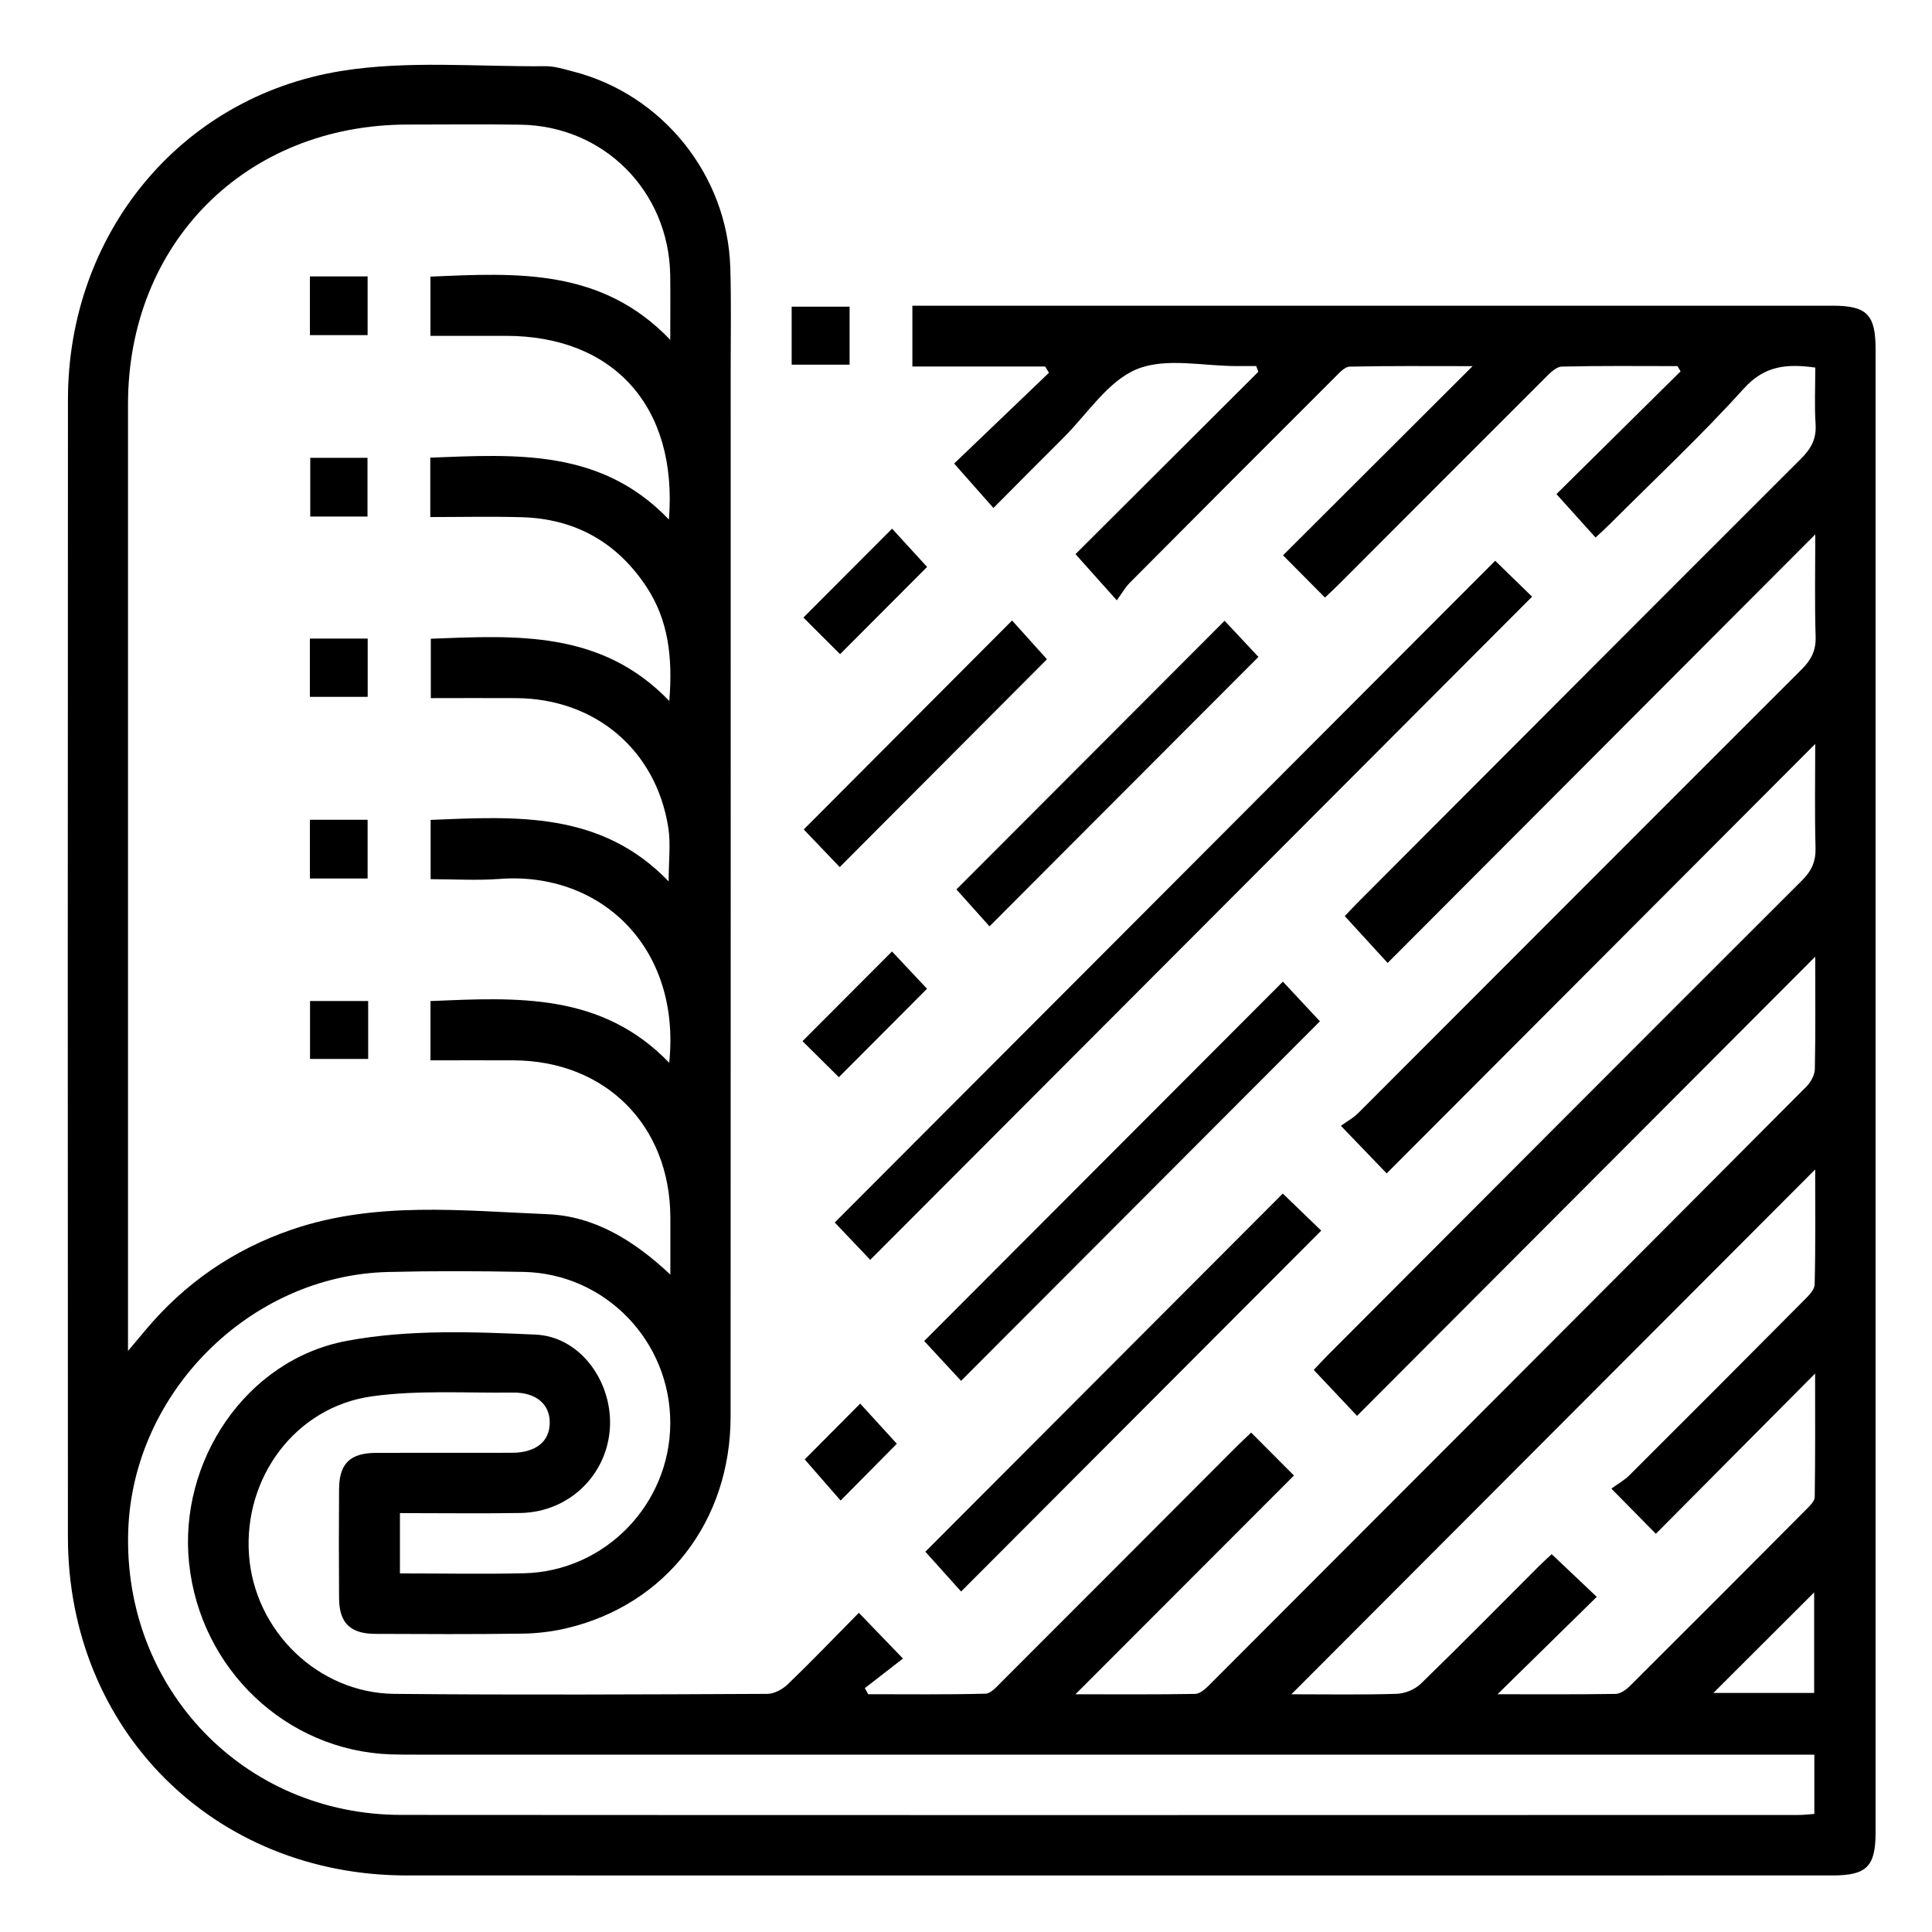 <svg xmlns="http://www.w3.org/2000/svg" id="Layer_1" data-name="Layer 1" viewBox="0 0 512 512"><defs><style>      .cls-1 {        fill: #000;        stroke-width: 0px;      }    </style></defs><g id="GU6qTQ"><g><path class="cls-1" d="M355.37,298.34c1.58-1.14,3.25-2.04,4.53-3.32,39.2-39.21,78.34-78.48,117.58-117.65,2.54-2.54,3.79-4.98,3.68-8.66-.28-8.97-.09-17.95-.09-27.09-37.84,37.92-75.46,75.62-113.33,113.57-4.3-4.69-7.72-8.43-11.36-12.41.91-.96,2.13-2.29,3.41-3.57,39.16-39.25,78.3-78.52,117.54-117.69,2.67-2.67,4.07-5.25,3.82-9.1-.32-4.94-.08-9.92-.08-15.01-7.48-1.03-13.39-.6-18.97,5.59-11.25,12.47-23.57,23.98-35.46,35.87-1.16,1.16-2.38,2.25-3.8,3.58-3.49-3.87-6.8-7.55-10.37-11.51,10.63-10.51,21.77-21.52,32.9-32.53-.27-.46-.55-.92-.82-1.39-10.23,0-20.46-.12-30.68.13-1.47.04-3.09,1.69-4.32,2.92-18.15,18.11-36.25,36.27-54.37,54.41-1.28,1.28-2.61,2.5-4.05,3.88-3.76-3.79-7.33-7.39-11.11-11.2,16.43-16.4,32.77-32.71,50.23-50.13-11.85,0-22.22-.1-32.57.13-1.32.03-2.75,1.65-3.88,2.78-18.15,18.12-36.26,36.26-54.34,54.44-1.28,1.29-2.2,2.94-3.5,4.71-4.18-4.68-7.56-8.46-10.94-12.24,15.73-15.69,32.09-32.01,48.44-48.32-.18-.51-.37-1.02-.55-1.52-1.66,0-3.33,0-4.99,0-8.98.04-18.96-2.35-26.66.83-7.69,3.17-13.11,11.88-19.48,18.21-6.12,6.08-12.19,12.22-18.51,18.57-3.6-4.07-6.88-7.78-10.41-11.78,7.97-7.63,16.55-15.85,25.13-24.06-.34-.55-.68-1.1-1.02-1.65h-35.18v-16.12c1.77,0,3.52,0,5.28,0,79.51,0,159.02,0,238.53,0,9.14,0,11.45,2.33,11.45,11.53,0,131,0,261.99,0,392.99,0,9.15-2.33,11.48-11.51,11.48-125.92,0-251.83.03-377.75,0-51.15-.01-89.77-38.59-89.79-89.69-.04-100.5-.06-200.99.01-301.49.03-43.55,29.47-80.06,72.36-87.01,17.68-2.87,36.12-1.1,54.21-1.28,2.44-.02,4.91.8,7.32,1.41,23.65,6.05,40.91,27.5,41.64,51.95.27,8.99.1,18,.1,27,0,92.5.03,184.99-.02,277.49-.01,27.76-17.18,49.9-43.44,56.1-3.85.91-7.88,1.39-11.84,1.44-12.97.18-25.95.12-38.92.06-6.58-.03-9.51-2.9-9.56-9.39-.07-9.67-.07-19.33,0-29,.04-6.76,2.94-9.56,9.87-9.58,11.98-.04,23.95,0,35.93-.02,6.32-.02,9.98-2.95,10.03-7.91.06-4.99-3.62-8.13-9.86-8.05-12.46.16-25.08-.71-37.33,1.01-20.25,2.85-33.98,21.57-32.51,42.02,1.44,20.12,18.28,36.62,38.55,36.82,32.93.32,65.87.15,98.8,0,1.85,0,4.07-1.22,5.46-2.56,6.33-6.11,12.43-12.46,18.81-18.92,3.89,4.03,7.4,7.67,11.69,12.12-3.3,2.56-6.7,5.2-10.1,7.84.29.54.59,1.07.88,1.61,10.36,0,20.73.13,31.09-.14,1.45-.04,2.99-1.86,4.24-3.11,20.73-20.71,41.42-41.46,62.12-62.2,1.28-1.28,2.61-2.5,4.05-3.88,3.77,3.79,7.35,7.37,11.34,11.38-19.12,19.14-38.11,38.15-57.91,57.97,11.28,0,21.5.08,31.73-.1,1.23-.02,2.63-1.24,3.62-2.24,52.84-52.88,105.66-105.78,158.41-158.75,1.15-1.16,2.16-3.07,2.19-4.64.2-9.81.1-19.63.1-29.74-40.58,40.66-80.89,81.06-121.42,121.68-4.28-4.54-7.68-8.15-11.48-12.17,1.08-1.13,2.37-2.56,3.73-3.92,41.87-41.96,83.72-83.93,125.67-125.8,2.58-2.57,3.68-5.08,3.58-8.7-.25-8.95-.08-17.91-.08-27.47-38.13,38.21-75.77,75.93-113.57,113.81-4.14-4.3-7.59-7.89-12.12-12.59ZM177.65,337.75c0-5.98.02-10.61,0-15.25-.13-24.33-17.24-41.41-41.57-41.5-7.27-.03-14.55,0-22,0v-15.71c22.76-.95,45.3-2.32,63.27,16.36,3.18-30.76-18.36-50.73-44.9-48.73-6.06.46-12.19.07-18.33.07v-15.71c22.7-.93,45.16-2.34,63.08,16.3,0-5.47.58-9.98-.1-14.29-3.26-20.57-19.37-34.14-40.28-34.28-7.58-.05-15.17,0-22.65,0v-15.74c22.73-.87,45.2-2.26,63.2,16.5.94-11.62-.25-21.52-6.13-30.37-7.84-11.79-18.93-17.95-33.06-18.34-8.07-.22-16.14-.04-24.15-.04v-15.74c22.72-.87,45.28-2.39,63.24,16.4,2.39-29.96-14.7-48.67-43.22-48.68-6.61,0-13.21,0-19.98,0v-15.7c22.77-.96,45.31-2.33,63.55,16.75,0-6.86.07-12.02-.01-17.18-.38-22.22-17.57-39.51-39.7-39.83-9.98-.14-19.96-.04-29.94-.03-42.75.04-74.04,31.33-74.05,74.1-.02,81.66,0,163.31,0,244.97v5.93c2-2.38,3.23-3.84,4.46-5.31,10.48-12.58,23.46-21.54,38.92-26.84,22.18-7.6,45.08-5.01,67.74-4.09,12.28.5,22.73,6.73,32.6,16ZM105.98,416.97c11.32,0,22.12.21,32.91-.04,21.47-.51,38.67-18.28,38.74-39.75.07-21.73-17.19-39.67-38.87-40.11-11.97-.24-23.95-.28-35.92.02-36.59.89-67.68,31.98-68.86,68.65-1.35,41.75,30.64,75.2,72.33,75.23,123.41.09,246.81.03,370.22.02,1.43,0,2.86-.18,4.29-.28v-15.71h-6.57c-121.25,0-242.49,0-363.74,0-2.33,0-4.66,0-6.98-.07-27.69-.98-50.47-22.59-53.42-50.68-2.83-26.87,14.96-53.84,41.71-58.89,16.25-3.07,33.41-2.43,50.08-1.68,11.44.52,19.58,11.5,19.77,22.83.23,13.35-10.22,24.23-23.75,24.45-10.58.17-21.17.03-31.93.03v15.98ZM427.04,394.5c1.79-1.31,3.44-2.22,4.73-3.5,15.44-15.39,30.84-30.82,46.19-46.29,1.23-1.24,2.91-2.84,2.94-4.31.26-10.25.14-20.5.14-30.48-46.3,46.39-92.49,92.67-138.81,139.08,9.13,0,18.54.17,27.93-.12,2.18-.07,4.82-1.17,6.39-2.69,10.51-10.2,20.77-20.64,31.13-30.99,1.24-1.24,2.54-2.4,3.53-3.33,4.02,3.81,7.61,7.21,11.95,11.31-8.66,8.5-17.12,16.8-26.3,25.81,11.12,0,21.21.07,31.29-.09,1.26-.02,2.74-1.05,3.71-2.02,15.69-15.61,31.32-31.28,46.92-46.97.9-.9,2.12-2.1,2.14-3.17.16-10.39.1-20.78.1-32.74-14.76,14.85-28.42,28.61-42.2,42.47-3.74-3.8-7.23-7.34-11.79-11.97ZM454.07,448.65h26.7v-26.65c-8.85,8.83-17.75,17.71-26.7,26.65Z"></path><path class="cls-1" d="M396.24,148.6c3.01,2.94,6.57,6.4,9.78,9.53-58.51,58.62-116.87,117.1-175.4,175.74-3.05-3.22-6.46-6.81-9.4-9.9,58.15-58.26,116.49-116.71,175.02-175.36Z"></path><path class="cls-1" d="M254.69,365.93c-3.16-3.41-6.6-7.13-9.77-10.55,31.51-31.57,63.21-63.33,95.06-95.24,3.18,3.41,6.63,7.11,9.81,10.52-31.48,31.55-63.19,63.31-95.09,95.27Z"></path><path class="cls-1" d="M339.96,316.31c3.38,3.26,6.95,6.71,10.18,9.82-31.85,31.92-63.55,63.68-95.44,95.64-2.99-3.34-6.38-7.11-9.47-10.55,31.2-31.27,62.9-63.03,94.73-94.92Z"></path><path class="cls-1" d="M262.23,245.49c-2.62-2.93-5.93-6.62-8.77-9.78,23.32-23.36,47.11-47.2,71.07-71.2,2.7,2.88,6.08,6.49,8.97,9.58-23.52,23.56-47.31,47.4-71.27,71.4Z"></path><path class="cls-1" d="M222.53,229.78c-3.06-3.2-6.49-6.79-9.53-9.97,18.27-18.33,36.66-36.77,55.21-55.37,2.85,3.16,6.23,6.92,9.25,10.27-17.76,17.81-36.14,36.24-54.92,55.07Z"></path><path class="cls-1" d="M222.63,173.36c-3.06-3.05-6.56-6.55-9.72-9.7,7.72-7.73,15.52-15.56,23.5-23.56,3.03,3.31,6.37,6.96,9.28,10.14-7.45,7.47-15.24,15.28-23.06,23.12Z"></path><path class="cls-1" d="M222.31,285.47c-2.93-2.9-6.45-6.39-9.64-9.55,7.93-7.94,15.73-15.76,23.72-23.77,3.01,3.21,6.39,6.81,9.28,9.88-7.51,7.53-15.28,15.33-23.36,23.43Z"></path><path class="cls-1" d="M213.26,386.76c4.52-4.55,9.51-9.57,14.7-14.79,3.25,3.56,6.65,7.29,9.71,10.64-4.57,4.62-9.65,9.75-14.9,15.05-2.87-3.29-6.19-7.1-9.5-10.89Z"></path><path class="cls-1" d="M209.8,96.64v-15.37h15.35v15.37h-15.35Z"></path><path class="cls-1" d="M97.42,88.81h-15.29v-15.56h15.29v15.56Z"></path><path class="cls-1" d="M97.39,136.89h-15.17v-15.56h15.17v15.56Z"></path><path class="cls-1" d="M82.12,169.23h15.32v15.44h-15.32v-15.44Z"></path><path class="cls-1" d="M97.42,232.81h-15.29v-15.56h15.29v15.56Z"></path><path class="cls-1" d="M97.57,265.28v15.35h-15.41v-15.35h15.41Z"></path></g></g></svg>